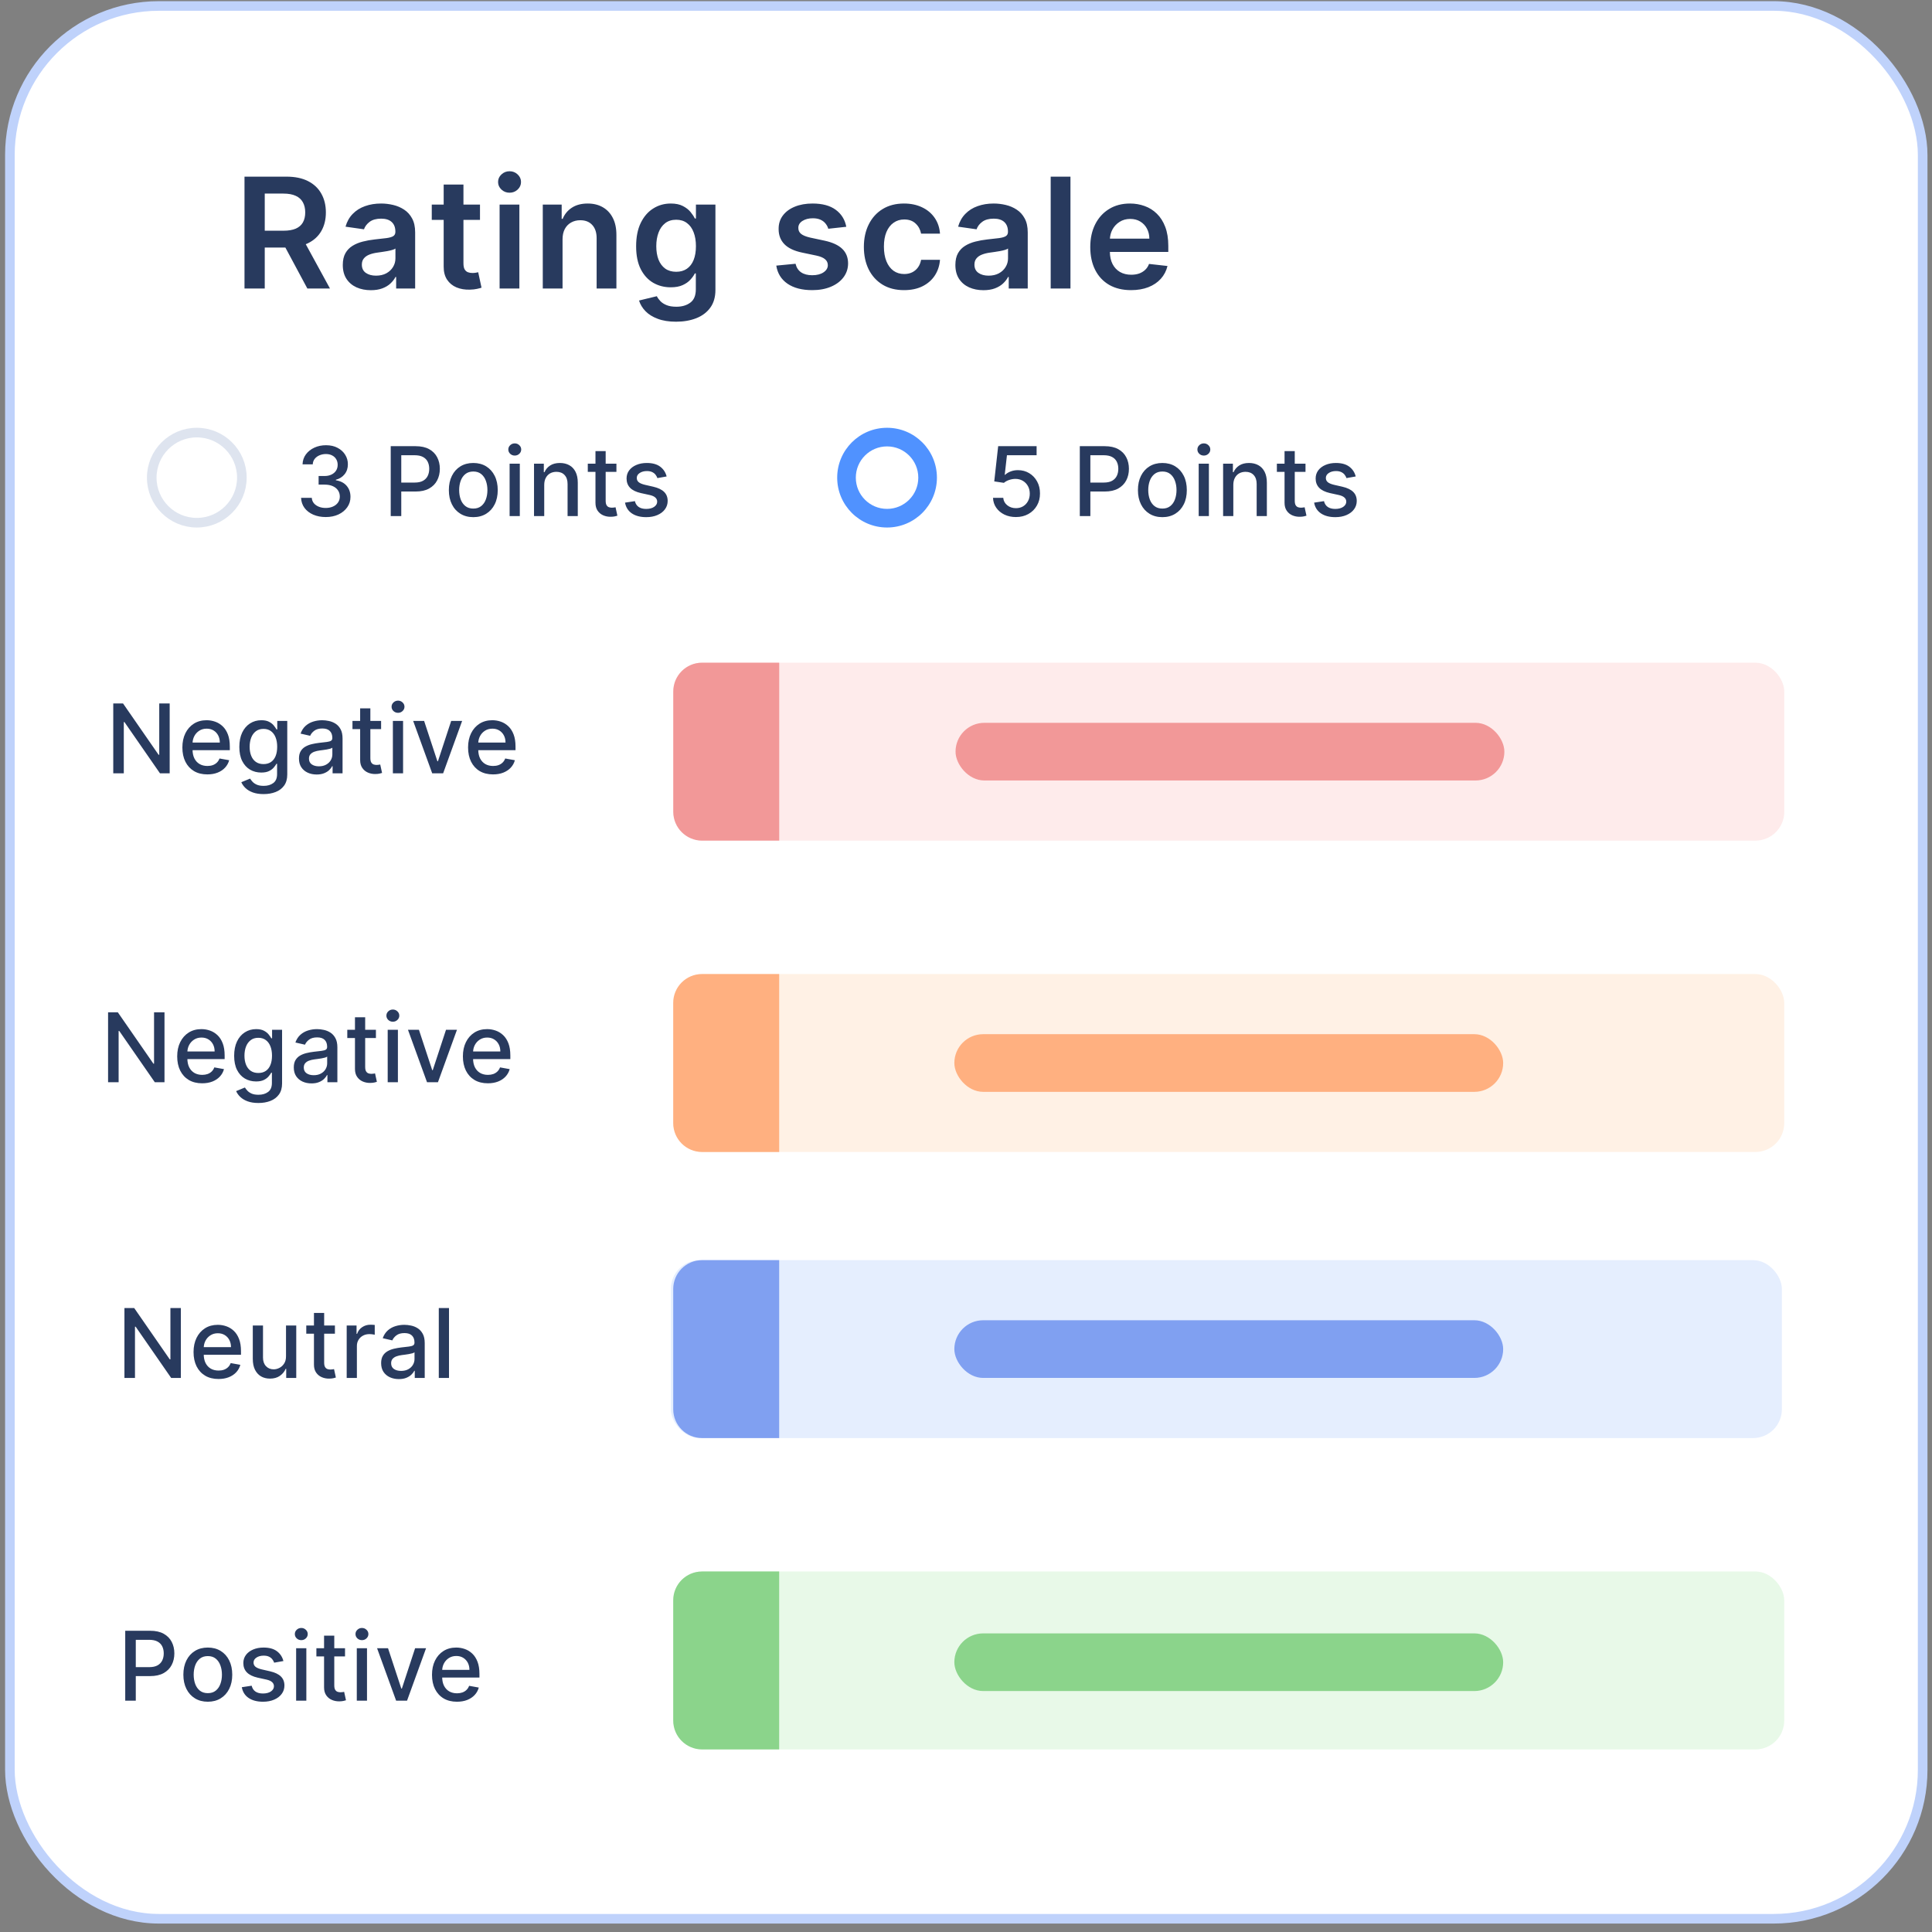 <svg width="201" height="201" viewBox="0 0 201 201" fill="none" xmlns="http://www.w3.org/2000/svg">
<rect x="0" y="0" width="201" height="201" fill="#808080" stroke="none"/>
<rect x="1.029" y="0.622" width="199" height="199" rx="15.5" fill="white" stroke="#BFD2FB"/>
<path d="M25.437 30.015V18.378H29.8C30.694 18.378 31.444 18.534 32.05 18.844C32.66 19.155 33.12 19.59 33.431 20.151C33.745 20.708 33.903 21.358 33.903 22.1C33.903 22.846 33.743 23.494 33.425 24.043C33.111 24.588 32.647 25.011 32.033 25.31C31.419 25.606 30.666 25.753 29.772 25.753H26.664V24.003H29.488C30.01 24.003 30.439 23.931 30.772 23.787C31.105 23.64 31.351 23.426 31.51 23.145C31.673 22.861 31.755 22.513 31.755 22.1C31.755 21.687 31.673 21.335 31.51 21.043C31.348 20.748 31.099 20.524 30.766 20.373C30.433 20.217 30.003 20.14 29.476 20.14H27.544V30.015H25.437ZM31.448 24.742L34.329 30.015H31.976L29.147 24.742H31.448ZM38.583 30.191C38.03 30.191 37.532 30.092 37.089 29.895C36.65 29.695 36.301 29.399 36.044 29.009C35.79 28.619 35.663 28.138 35.663 27.566C35.663 27.073 35.754 26.666 35.935 26.344C36.117 26.022 36.365 25.765 36.68 25.572C36.994 25.378 37.348 25.233 37.742 25.134C38.14 25.032 38.551 24.958 38.975 24.912C39.487 24.859 39.901 24.812 40.22 24.77C40.538 24.725 40.769 24.657 40.913 24.566C41.06 24.471 41.134 24.325 41.134 24.128V24.094C41.134 23.666 41.008 23.335 40.754 23.1C40.5 22.865 40.134 22.748 39.657 22.748C39.153 22.748 38.754 22.858 38.458 23.077C38.167 23.297 37.97 23.556 37.867 23.856L35.947 23.583C36.098 23.052 36.348 22.609 36.697 22.253C37.045 21.893 37.471 21.625 37.975 21.447C38.479 21.265 39.036 21.174 39.646 21.174C40.066 21.174 40.485 21.223 40.901 21.322C41.318 21.42 41.699 21.583 42.044 21.81C42.388 22.034 42.665 22.338 42.873 22.725C43.085 23.111 43.191 23.594 43.191 24.174V30.015H41.214V28.816H41.146C41.021 29.058 40.845 29.285 40.617 29.498C40.394 29.706 40.112 29.875 39.771 30.003C39.434 30.128 39.038 30.191 38.583 30.191ZM39.117 28.679C39.53 28.679 39.888 28.598 40.191 28.435C40.494 28.268 40.727 28.049 40.89 27.776C41.057 27.503 41.14 27.206 41.14 26.884V25.856C41.076 25.909 40.966 25.958 40.81 26.003C40.659 26.049 40.489 26.088 40.299 26.123C40.11 26.157 39.922 26.187 39.737 26.213C39.551 26.24 39.39 26.263 39.254 26.282C38.947 26.323 38.672 26.392 38.43 26.486C38.187 26.581 37.996 26.713 37.856 26.884C37.716 27.051 37.646 27.267 37.646 27.532C37.646 27.91 37.784 28.197 38.06 28.39C38.337 28.583 38.689 28.679 39.117 28.679ZM49.937 21.287V22.878H44.92V21.287H49.937ZM46.159 19.197H48.216V27.39C48.216 27.666 48.257 27.878 48.341 28.026C48.428 28.17 48.541 28.268 48.682 28.322C48.822 28.375 48.977 28.401 49.148 28.401C49.276 28.401 49.394 28.392 49.5 28.373C49.61 28.354 49.693 28.337 49.75 28.322L50.096 29.929C49.987 29.967 49.829 30.009 49.625 30.054C49.424 30.1 49.178 30.126 48.886 30.134C48.371 30.149 47.907 30.072 47.494 29.901C47.081 29.727 46.754 29.458 46.511 29.094C46.273 28.731 46.155 28.276 46.159 27.731V19.197ZM51.977 30.015V21.287H54.034V30.015H51.977ZM53.012 20.049C52.686 20.049 52.406 19.941 52.171 19.725C51.936 19.505 51.818 19.242 51.818 18.935C51.818 18.625 51.936 18.361 52.171 18.145C52.406 17.926 52.686 17.816 53.012 17.816C53.341 17.816 53.621 17.926 53.852 18.145C54.087 18.361 54.205 18.625 54.205 18.935C54.205 19.242 54.087 19.505 53.852 19.725C53.621 19.941 53.341 20.049 53.012 20.049ZM58.526 24.901V30.015H56.469V21.287H58.435V22.77H58.538C58.738 22.282 59.058 21.893 59.498 21.606C59.941 21.318 60.488 21.174 61.14 21.174C61.742 21.174 62.267 21.302 62.714 21.56C63.164 21.818 63.513 22.191 63.759 22.679C64.009 23.168 64.132 23.761 64.129 24.458V30.015H62.072V24.776C62.072 24.193 61.92 23.736 61.617 23.407C61.318 23.077 60.903 22.912 60.373 22.912C60.013 22.912 59.693 22.992 59.413 23.151C59.136 23.306 58.918 23.532 58.759 23.827C58.604 24.123 58.526 24.481 58.526 24.901ZM70.335 33.469C69.596 33.469 68.962 33.369 68.431 33.168C67.901 32.971 67.475 32.706 67.153 32.373C66.831 32.039 66.608 31.67 66.483 31.265L68.335 30.816C68.418 30.986 68.539 31.155 68.698 31.322C68.858 31.492 69.072 31.632 69.341 31.742C69.613 31.856 69.956 31.912 70.369 31.912C70.952 31.912 71.435 31.77 71.818 31.486C72.2 31.206 72.392 30.744 72.392 30.1V28.447H72.289C72.183 28.659 72.028 28.876 71.823 29.1C71.623 29.323 71.356 29.511 71.022 29.662C70.693 29.814 70.278 29.89 69.778 29.89C69.108 29.89 68.5 29.733 67.954 29.418C67.412 29.1 66.981 28.626 66.659 27.998C66.341 27.365 66.181 26.573 66.181 25.623C66.181 24.664 66.341 23.856 66.659 23.197C66.981 22.534 67.414 22.032 67.96 21.691C68.505 21.346 69.113 21.174 69.784 21.174C70.295 21.174 70.716 21.261 71.045 21.435C71.378 21.606 71.644 21.812 71.841 22.054C72.037 22.293 72.187 22.518 72.289 22.731H72.403V21.287H74.431V30.157C74.431 30.903 74.253 31.52 73.897 32.009C73.541 32.498 73.055 32.863 72.437 33.106C71.82 33.348 71.119 33.469 70.335 33.469ZM70.352 28.276C70.787 28.276 71.159 28.17 71.466 27.958C71.772 27.746 72.005 27.441 72.164 27.043C72.323 26.645 72.403 26.168 72.403 25.611C72.403 25.062 72.323 24.581 72.164 24.168C72.009 23.755 71.778 23.435 71.471 23.208C71.168 22.977 70.795 22.861 70.352 22.861C69.894 22.861 69.511 22.981 69.204 23.219C68.897 23.458 68.666 23.785 68.511 24.202C68.356 24.615 68.278 25.085 68.278 25.611C68.278 26.145 68.356 26.613 68.511 27.015C68.67 27.412 68.903 27.723 69.21 27.947C69.52 28.166 69.901 28.276 70.352 28.276ZM88.046 23.594L86.171 23.799C86.118 23.609 86.025 23.431 85.892 23.265C85.764 23.098 85.589 22.963 85.37 22.861C85.15 22.759 84.881 22.708 84.563 22.708C84.135 22.708 83.775 22.801 83.483 22.986C83.195 23.172 83.053 23.412 83.057 23.708C83.053 23.962 83.146 24.168 83.336 24.327C83.529 24.486 83.847 24.617 84.29 24.719L85.779 25.037C86.605 25.215 87.218 25.498 87.62 25.884C88.025 26.27 88.23 26.776 88.233 27.401C88.23 27.95 88.069 28.435 87.75 28.856C87.436 29.272 86.999 29.598 86.438 29.833C85.877 30.068 85.233 30.185 84.506 30.185C83.438 30.185 82.578 29.962 81.927 29.515C81.275 29.064 80.887 28.437 80.762 27.634L82.767 27.441C82.858 27.835 83.052 28.132 83.347 28.333C83.642 28.534 84.027 28.634 84.5 28.634C84.989 28.634 85.381 28.534 85.677 28.333C85.976 28.132 86.125 27.884 86.125 27.588C86.125 27.338 86.029 27.132 85.836 26.969C85.646 26.806 85.351 26.681 84.949 26.594L83.461 26.282C82.624 26.108 82.004 25.814 81.603 25.401C81.201 24.984 81.002 24.458 81.006 23.822C81.002 23.284 81.148 22.818 81.444 22.424C81.743 22.026 82.158 21.719 82.688 21.503C83.222 21.284 83.838 21.174 84.534 21.174C85.557 21.174 86.362 21.392 86.949 21.827C87.54 22.263 87.906 22.852 88.046 23.594ZM94.056 30.185C93.185 30.185 92.437 29.994 91.812 29.611C91.191 29.229 90.712 28.7 90.374 28.026C90.041 27.348 89.874 26.568 89.874 25.685C89.874 24.799 90.045 24.017 90.386 23.338C90.727 22.657 91.208 22.126 91.829 21.748C92.454 21.365 93.193 21.174 94.045 21.174C94.753 21.174 95.38 21.304 95.925 21.566C96.475 21.823 96.912 22.189 97.238 22.662C97.564 23.132 97.749 23.681 97.795 24.31H95.829C95.749 23.89 95.56 23.539 95.261 23.259C94.965 22.975 94.57 22.833 94.073 22.833C93.653 22.833 93.284 22.947 92.965 23.174C92.647 23.397 92.399 23.719 92.221 24.14C92.047 24.56 91.96 25.064 91.96 25.651C91.96 26.246 92.047 26.757 92.221 27.185C92.395 27.609 92.64 27.937 92.954 28.168C93.272 28.395 93.645 28.509 94.073 28.509C94.376 28.509 94.647 28.452 94.886 28.338C95.128 28.221 95.331 28.052 95.494 27.833C95.657 27.613 95.768 27.346 95.829 27.032H97.795C97.746 27.649 97.564 28.197 97.249 28.674C96.935 29.147 96.507 29.518 95.965 29.787C95.424 30.052 94.787 30.185 94.056 30.185ZM102.315 30.191C101.762 30.191 101.264 30.092 100.821 29.895C100.381 29.695 100.033 29.399 99.775 29.009C99.522 28.619 99.395 28.138 99.395 27.566C99.395 27.073 99.486 26.666 99.667 26.344C99.849 26.022 100.097 25.765 100.412 25.572C100.726 25.378 101.08 25.233 101.474 25.134C101.872 25.032 102.283 24.958 102.707 24.912C103.219 24.859 103.633 24.812 103.951 24.77C104.27 24.725 104.501 24.657 104.645 24.566C104.792 24.471 104.866 24.325 104.866 24.128V24.094C104.866 23.666 104.739 23.335 104.486 23.1C104.232 22.865 103.866 22.748 103.389 22.748C102.885 22.748 102.486 22.858 102.19 23.077C101.898 23.297 101.701 23.556 101.599 23.856L99.679 23.583C99.83 23.052 100.08 22.609 100.429 22.253C100.777 21.893 101.203 21.625 101.707 21.447C102.211 21.265 102.768 21.174 103.378 21.174C103.798 21.174 104.217 21.223 104.633 21.322C105.05 21.42 105.431 21.583 105.775 21.81C106.12 22.034 106.397 22.338 106.605 22.725C106.817 23.111 106.923 23.594 106.923 24.174V30.015H104.946V28.816H104.878C104.753 29.058 104.576 29.285 104.349 29.498C104.126 29.706 103.844 29.875 103.503 30.003C103.166 30.128 102.77 30.191 102.315 30.191ZM102.849 28.679C103.262 28.679 103.62 28.598 103.923 28.435C104.226 28.268 104.459 28.049 104.622 27.776C104.789 27.503 104.872 27.206 104.872 26.884V25.856C104.808 25.909 104.698 25.958 104.542 26.003C104.391 26.049 104.22 26.088 104.031 26.123C103.842 26.157 103.654 26.187 103.469 26.213C103.283 26.24 103.122 26.263 102.986 26.282C102.679 26.323 102.404 26.392 102.162 26.486C101.919 26.581 101.728 26.713 101.588 26.884C101.448 27.051 101.378 27.267 101.378 27.532C101.378 27.91 101.516 28.197 101.792 28.39C102.069 28.583 102.421 28.679 102.849 28.679ZM111.368 18.378V30.015H109.311V18.378H111.368ZM117.667 30.185C116.792 30.185 116.036 30.003 115.4 29.64C114.767 29.272 114.28 28.753 113.94 28.083C113.599 27.409 113.428 26.615 113.428 25.702C113.428 24.804 113.599 24.017 113.94 23.338C114.284 22.657 114.765 22.126 115.383 21.748C116 21.365 116.725 21.174 117.559 21.174C118.097 21.174 118.604 21.261 119.082 21.435C119.563 21.606 119.987 21.871 120.354 22.231C120.725 22.59 121.017 23.049 121.229 23.606C121.441 24.159 121.547 24.818 121.547 25.583V26.213H114.394V24.827H119.576C119.572 24.433 119.487 24.083 119.32 23.776C119.154 23.465 118.921 23.221 118.621 23.043C118.326 22.865 117.981 22.776 117.587 22.776C117.167 22.776 116.797 22.878 116.479 23.083C116.161 23.284 115.913 23.549 115.735 23.878C115.561 24.204 115.472 24.562 115.468 24.952V26.162C115.468 26.67 115.561 27.106 115.746 27.469C115.932 27.829 116.191 28.106 116.525 28.299C116.858 28.488 117.248 28.583 117.695 28.583C117.994 28.583 118.265 28.541 118.508 28.458C118.75 28.371 118.96 28.244 119.138 28.077C119.316 27.91 119.451 27.704 119.542 27.458L121.462 27.674C121.341 28.181 121.11 28.625 120.769 29.003C120.432 29.378 120 29.67 119.474 29.878C118.947 30.083 118.345 30.185 117.667 30.185Z" fill="#283A5E"/>
<path d="M33.891 53.792C33.403 53.792 32.967 53.708 32.584 53.54C32.203 53.372 31.901 53.138 31.678 52.84C31.458 52.539 31.34 52.191 31.323 51.796H32.438C32.452 52.011 32.525 52.199 32.655 52.357C32.787 52.513 32.96 52.634 33.173 52.719C33.386 52.805 33.623 52.847 33.883 52.847C34.17 52.847 34.423 52.797 34.643 52.698C34.866 52.599 35.04 52.46 35.165 52.283C35.291 52.103 35.354 51.895 35.354 51.661C35.354 51.417 35.291 51.203 35.165 51.018C35.042 50.831 34.861 50.685 34.622 50.578C34.385 50.471 34.099 50.418 33.763 50.418H33.148V49.523H33.763C34.033 49.523 34.269 49.475 34.473 49.378C34.679 49.281 34.84 49.146 34.956 48.973C35.072 48.798 35.13 48.593 35.13 48.359C35.13 48.134 35.079 47.938 34.977 47.773C34.878 47.605 34.736 47.473 34.551 47.379C34.369 47.284 34.153 47.236 33.905 47.236C33.668 47.236 33.447 47.28 33.241 47.368C33.037 47.453 32.871 47.576 32.743 47.737C32.616 47.896 32.547 48.086 32.538 48.309H31.476C31.488 47.916 31.604 47.57 31.824 47.272C32.046 46.974 32.34 46.74 32.704 46.572C33.069 46.404 33.474 46.32 33.919 46.32C34.385 46.32 34.788 46.411 35.126 46.594C35.467 46.774 35.73 47.014 35.915 47.315C36.102 47.615 36.194 47.944 36.192 48.302C36.194 48.709 36.08 49.055 35.851 49.339C35.623 49.623 35.32 49.813 34.942 49.91V49.967C35.425 50.041 35.799 50.232 36.064 50.542C36.331 50.853 36.464 51.237 36.462 51.697C36.464 52.097 36.353 52.455 36.128 52.773C35.905 53.09 35.601 53.34 35.215 53.522C34.829 53.702 34.388 53.792 33.891 53.792ZM40.65 53.692V46.42H43.242C43.808 46.42 44.277 46.523 44.648 46.729C45.02 46.935 45.298 47.216 45.483 47.574C45.667 47.929 45.76 48.329 45.76 48.774C45.76 49.221 45.666 49.624 45.479 49.981C45.295 50.337 45.015 50.618 44.641 50.827C44.27 51.033 43.802 51.136 43.239 51.136H41.456V50.205H43.139C43.497 50.205 43.787 50.144 44.009 50.02C44.232 49.895 44.395 49.725 44.499 49.509C44.603 49.294 44.656 49.049 44.656 48.774C44.656 48.499 44.603 48.256 44.499 48.042C44.395 47.83 44.23 47.663 44.006 47.542C43.783 47.421 43.489 47.361 43.125 47.361H41.747V53.692H40.65ZM49.24 53.803C48.729 53.803 48.283 53.685 47.901 53.451C47.52 53.217 47.224 52.889 47.014 52.467C46.803 52.046 46.698 51.553 46.698 50.99C46.698 50.424 46.803 49.929 47.014 49.506C47.224 49.082 47.52 48.753 47.901 48.518C48.283 48.284 48.729 48.167 49.24 48.167C49.752 48.167 50.198 48.284 50.579 48.518C50.96 48.753 51.256 49.082 51.467 49.506C51.678 49.929 51.783 50.424 51.783 50.99C51.783 51.553 51.678 52.046 51.467 52.467C51.256 52.889 50.96 53.217 50.579 53.451C50.198 53.685 49.752 53.803 49.24 53.803ZM49.244 52.911C49.575 52.911 49.85 52.824 50.068 52.648C50.285 52.473 50.447 52.24 50.551 51.949C50.657 51.658 50.71 51.337 50.71 50.986C50.71 50.638 50.657 50.319 50.551 50.028C50.447 49.734 50.285 49.498 50.068 49.321C49.85 49.143 49.575 49.055 49.244 49.055C48.91 49.055 48.633 49.143 48.413 49.321C48.195 49.498 48.033 49.734 47.926 50.028C47.822 50.319 47.77 50.638 47.77 50.986C47.77 51.337 47.822 51.658 47.926 51.949C48.033 52.24 48.195 52.473 48.413 52.648C48.633 52.824 48.91 52.911 49.244 52.911ZM53.018 53.692V48.238H54.08V53.692H53.018ZM53.554 47.396C53.37 47.396 53.211 47.335 53.078 47.212C52.948 47.086 52.883 46.937 52.883 46.764C52.883 46.589 52.948 46.44 53.078 46.317C53.211 46.191 53.37 46.129 53.554 46.129C53.739 46.129 53.896 46.191 54.027 46.317C54.159 46.44 54.225 46.589 54.225 46.764C54.225 46.937 54.159 47.086 54.027 47.212C53.896 47.335 53.739 47.396 53.554 47.396ZM56.62 50.454V53.692H55.558V48.238H56.578V49.126H56.645C56.77 48.837 56.967 48.605 57.234 48.43C57.504 48.254 57.844 48.167 58.254 48.167C58.625 48.167 58.951 48.245 59.23 48.401C59.51 48.555 59.726 48.785 59.88 49.09C60.034 49.395 60.111 49.773 60.111 50.223V53.692H59.049V50.351C59.049 49.955 58.946 49.647 58.74 49.424C58.534 49.199 58.251 49.087 57.891 49.087C57.645 49.087 57.426 49.14 57.234 49.246C57.045 49.353 56.895 49.509 56.783 49.715C56.675 49.919 56.62 50.165 56.62 50.454ZM64.131 48.238V49.09H61.152V48.238H64.131ZM61.951 46.931H63.012V52.091C63.012 52.297 63.043 52.452 63.105 52.556C63.166 52.658 63.246 52.728 63.343 52.766C63.442 52.801 63.55 52.819 63.666 52.819C63.751 52.819 63.826 52.813 63.89 52.801C63.953 52.789 64.003 52.78 64.039 52.773L64.231 53.65C64.169 53.673 64.081 53.697 63.968 53.721C63.854 53.747 63.712 53.761 63.541 53.763C63.262 53.768 63.002 53.718 62.76 53.614C62.519 53.51 62.324 53.349 62.174 53.131C62.025 52.913 61.951 52.64 61.951 52.311V46.931ZM69.355 49.569L68.393 49.74C68.352 49.617 68.288 49.5 68.201 49.388C68.116 49.277 68 49.186 67.853 49.115C67.706 49.044 67.523 49.008 67.302 49.008C67.002 49.008 66.751 49.076 66.55 49.211C66.348 49.343 66.248 49.515 66.248 49.726C66.248 49.908 66.315 50.055 66.45 50.166C66.585 50.277 66.803 50.368 67.104 50.44L67.97 50.638C68.472 50.754 68.846 50.933 69.092 51.175C69.338 51.416 69.462 51.73 69.462 52.116C69.462 52.442 69.367 52.734 69.177 52.989C68.99 53.243 68.729 53.441 68.393 53.586C68.059 53.73 67.672 53.803 67.231 53.803C66.621 53.803 66.122 53.672 65.736 53.412C65.35 53.149 65.114 52.776 65.026 52.293L66.052 52.137C66.116 52.404 66.248 52.607 66.447 52.744C66.645 52.879 66.905 52.947 67.224 52.947C67.572 52.947 67.85 52.874 68.059 52.73C68.267 52.583 68.371 52.404 68.371 52.194C68.371 52.023 68.308 51.88 68.18 51.764C68.054 51.648 67.861 51.56 67.601 51.501L66.677 51.299C66.168 51.183 65.792 50.998 65.548 50.745C65.307 50.492 65.186 50.171 65.186 49.783C65.186 49.461 65.276 49.179 65.456 48.937C65.636 48.696 65.884 48.508 66.202 48.373C66.519 48.236 66.882 48.167 67.292 48.167C67.881 48.167 68.345 48.295 68.684 48.55C69.022 48.804 69.246 49.143 69.355 49.569Z" fill="#283A5E"/>
<path d="M105.694 53.792C105.249 53.792 104.849 53.707 104.493 53.536C104.141 53.363 103.859 53.127 103.648 52.826C103.438 52.525 103.325 52.182 103.311 51.796H104.376C104.402 52.109 104.541 52.365 104.792 52.567C105.043 52.768 105.343 52.868 105.694 52.868C105.973 52.868 106.22 52.805 106.436 52.677C106.654 52.547 106.824 52.368 106.947 52.141C107.073 51.913 107.135 51.654 107.135 51.363C107.135 51.067 107.072 50.803 106.944 50.571C106.816 50.339 106.639 50.157 106.415 50.024C106.192 49.892 105.936 49.824 105.648 49.822C105.427 49.822 105.206 49.859 104.983 49.935C104.761 50.011 104.581 50.111 104.444 50.234L103.439 50.084L103.847 46.42H107.846V47.361H104.76L104.529 49.395H104.572C104.714 49.258 104.902 49.143 105.136 49.051C105.373 48.959 105.626 48.913 105.896 48.913C106.339 48.913 106.733 49.018 107.079 49.229C107.427 49.439 107.7 49.727 107.899 50.092C108.1 50.454 108.2 50.87 108.197 51.342C108.2 51.813 108.093 52.233 107.878 52.602C107.665 52.971 107.369 53.263 106.99 53.476C106.613 53.687 106.181 53.792 105.694 53.792ZM112.34 53.692V46.42H114.933C115.498 46.42 115.967 46.523 116.339 46.729C116.71 46.935 116.989 47.216 117.173 47.574C117.358 47.929 117.45 48.329 117.45 48.774C117.45 49.221 117.357 49.624 117.17 49.981C116.985 50.337 116.706 50.618 116.332 50.827C115.96 51.033 115.492 51.136 114.929 51.136H113.146V50.205H114.83C115.187 50.205 115.477 50.144 115.7 50.02C115.922 49.895 116.085 49.725 116.19 49.509C116.294 49.294 116.346 49.049 116.346 48.774C116.346 48.499 116.294 48.256 116.19 48.042C116.085 47.83 115.921 47.663 115.696 47.542C115.474 47.421 115.18 47.361 114.815 47.361H113.438V53.692H112.34ZM120.931 53.803C120.419 53.803 119.973 53.685 119.592 53.451C119.211 53.217 118.915 52.889 118.704 52.467C118.493 52.046 118.388 51.553 118.388 50.99C118.388 50.424 118.493 49.929 118.704 49.506C118.915 49.082 119.211 48.753 119.592 48.518C119.973 48.284 120.419 48.167 120.931 48.167C121.442 48.167 121.888 48.284 122.269 48.518C122.651 48.753 122.947 49.082 123.157 49.506C123.368 49.929 123.473 50.424 123.473 50.99C123.473 51.553 123.368 52.046 123.157 52.467C122.947 52.889 122.651 53.217 122.269 53.451C121.888 53.685 121.442 53.803 120.931 53.803ZM120.934 52.911C121.266 52.911 121.54 52.824 121.758 52.648C121.976 52.473 122.137 52.24 122.241 51.949C122.348 51.658 122.401 51.337 122.401 50.986C122.401 50.638 122.348 50.319 122.241 50.028C122.137 49.734 121.976 49.498 121.758 49.321C121.54 49.143 121.266 49.055 120.934 49.055C120.6 49.055 120.323 49.143 120.103 49.321C119.885 49.498 119.723 49.734 119.617 50.028C119.513 50.319 119.461 50.638 119.461 50.986C119.461 51.337 119.513 51.658 119.617 51.949C119.723 52.24 119.885 52.473 120.103 52.648C120.323 52.824 120.6 52.911 120.934 52.911ZM124.709 53.692V48.238H125.77V53.692H124.709ZM125.245 47.396C125.06 47.396 124.901 47.335 124.769 47.212C124.639 47.086 124.574 46.937 124.574 46.764C124.574 46.589 124.639 46.44 124.769 46.317C124.901 46.191 125.06 46.129 125.245 46.129C125.429 46.129 125.587 46.191 125.717 46.317C125.85 46.44 125.916 46.589 125.916 46.764C125.916 46.937 125.85 47.086 125.717 47.212C125.587 47.335 125.429 47.396 125.245 47.396ZM128.311 50.454V53.692H127.249V48.238H128.268V49.126H128.335C128.461 48.837 128.657 48.605 128.925 48.43C129.195 48.254 129.534 48.167 129.944 48.167C130.316 48.167 130.641 48.245 130.921 48.401C131.2 48.555 131.417 48.785 131.57 49.09C131.724 49.395 131.801 49.773 131.801 50.223V53.692H130.74V50.351C130.74 49.955 130.637 49.647 130.431 49.424C130.225 49.199 129.942 49.087 129.582 49.087C129.336 49.087 129.117 49.14 128.925 49.246C128.735 49.353 128.585 49.509 128.474 49.715C128.365 49.919 128.311 50.165 128.311 50.454ZM135.821 48.238V49.09H132.842V48.238H135.821ZM133.641 46.931H134.703V52.091C134.703 52.297 134.734 52.452 134.795 52.556C134.857 52.658 134.936 52.728 135.033 52.766C135.133 52.801 135.24 52.819 135.356 52.819C135.441 52.819 135.516 52.813 135.58 52.801C135.644 52.789 135.694 52.78 135.729 52.773L135.921 53.65C135.859 53.673 135.772 53.697 135.658 53.721C135.544 53.747 135.402 53.761 135.232 53.763C134.953 53.768 134.692 53.718 134.451 53.614C134.209 53.51 134.014 53.349 133.865 53.131C133.716 52.913 133.641 52.64 133.641 52.311V46.931ZM141.045 49.569L140.083 49.74C140.043 49.617 139.979 49.5 139.891 49.388C139.806 49.277 139.69 49.186 139.543 49.115C139.397 49.044 139.213 49.008 138.993 49.008C138.692 49.008 138.441 49.076 138.24 49.211C138.039 49.343 137.938 49.515 137.938 49.726C137.938 49.908 138.006 50.055 138.141 50.166C138.276 50.277 138.493 50.368 138.794 50.44L139.661 50.638C140.162 50.754 140.536 50.933 140.783 51.175C141.029 51.416 141.152 51.73 141.152 52.116C141.152 52.442 141.057 52.734 140.868 52.989C140.681 53.243 140.419 53.441 140.083 53.586C139.749 53.73 139.362 53.803 138.922 53.803C138.311 53.803 137.813 53.672 137.427 53.412C137.041 53.149 136.804 52.776 136.717 52.293L137.743 52.137C137.807 52.404 137.938 52.607 138.137 52.744C138.336 52.879 138.595 52.947 138.915 52.947C139.263 52.947 139.541 52.874 139.749 52.73C139.958 52.583 140.062 52.404 140.062 52.194C140.062 52.023 139.998 51.88 139.87 51.764C139.745 51.648 139.552 51.56 139.291 51.501L138.368 51.299C137.859 51.183 137.482 50.998 137.239 50.745C136.997 50.492 136.876 50.171 136.876 49.783C136.876 49.461 136.966 49.179 137.146 48.937C137.326 48.696 137.575 48.508 137.892 48.373C138.209 48.236 138.573 48.167 138.982 48.167C139.572 48.167 140.036 48.295 140.374 48.55C140.713 48.804 140.937 49.143 141.045 49.569Z" fill="#283A5E"/>
<circle cx="20.475" cy="49.693" r="4.688" fill="white" stroke="#DEE4EF"/>
<circle cx="92.287" cy="49.693" r="5.188" fill="#5092FF"/>
<circle cx="92.287" cy="49.693" r="3.25" fill="white"/>
<rect x="70.045" y="68.944" width="115.586" height="18.512" rx="3" fill="#FEEBEB"/>
<path d="M70.045 71.944C70.045 70.287 71.388 68.944 73.045 68.944H81.067V87.456H73.045C71.388 87.456 70.045 86.113 70.045 84.456V71.944Z" fill="#F29898"/>
<rect x="70.041" y="101.337" width="115.586" height="18.512" rx="3" fill="#FFF1E5"/>
<rect x="69.795" y="131.101" width="115.586" height="18.512" rx="3" fill="#E5EEFE"/>
<rect x="70.041" y="163.493" width="115.586" height="18.512" rx="3" fill="#E8F9E8"/>
<path d="M17.653 73.183V80.456H16.645L12.948 75.122H12.88V80.456H11.783V73.183H12.799L16.499 78.524H16.567V73.183H17.653ZM21.57 80.566C21.032 80.566 20.569 80.451 20.181 80.222C19.795 79.99 19.497 79.664 19.286 79.245C19.078 78.824 18.974 78.33 18.974 77.764C18.974 77.206 19.078 76.713 19.286 76.287C19.497 75.861 19.79 75.528 20.167 75.289C20.546 75.05 20.988 74.93 21.495 74.93C21.803 74.93 22.101 74.981 22.39 75.083C22.679 75.185 22.938 75.345 23.168 75.563C23.397 75.78 23.578 76.063 23.711 76.411C23.843 76.757 23.91 77.177 23.91 77.672V78.048H19.574V77.253H22.869C22.869 76.974 22.812 76.726 22.699 76.511C22.585 76.293 22.425 76.121 22.219 75.996C22.016 75.87 21.777 75.808 21.502 75.808C21.204 75.808 20.943 75.881 20.721 76.028C20.501 76.172 20.33 76.362 20.209 76.596C20.091 76.828 20.032 77.08 20.032 77.352V77.974C20.032 78.338 20.096 78.648 20.224 78.904C20.354 79.16 20.535 79.355 20.767 79.49C20.999 79.623 21.27 79.689 21.58 79.689C21.781 79.689 21.965 79.661 22.131 79.604C22.296 79.545 22.439 79.457 22.56 79.341C22.681 79.225 22.773 79.082 22.837 78.911L23.842 79.092C23.762 79.388 23.617 79.648 23.409 79.87C23.203 80.09 22.944 80.262 22.631 80.385C22.321 80.506 21.967 80.566 21.57 80.566ZM27.425 82.615C26.991 82.615 26.619 82.558 26.306 82.445C25.996 82.331 25.743 82.181 25.546 81.994C25.35 81.807 25.203 81.602 25.106 81.379L26.018 81.003C26.082 81.107 26.168 81.217 26.274 81.333C26.383 81.452 26.53 81.552 26.715 81.635C26.901 81.718 27.142 81.759 27.435 81.759C27.838 81.759 28.171 81.661 28.433 81.465C28.696 81.27 28.827 80.96 28.827 80.534V79.462H28.76C28.696 79.578 28.604 79.707 28.483 79.849C28.365 79.991 28.201 80.114 27.993 80.218C27.785 80.322 27.514 80.374 27.18 80.374C26.749 80.374 26.361 80.274 26.015 80.073C25.672 79.869 25.399 79.57 25.198 79.174C24.999 78.776 24.9 78.287 24.9 77.707C24.9 77.127 24.998 76.63 25.195 76.216C25.393 75.802 25.666 75.484 26.011 75.264C26.357 75.042 26.749 74.93 27.187 74.93C27.525 74.93 27.799 74.987 28.007 75.101C28.215 75.212 28.378 75.342 28.494 75.492C28.612 75.641 28.703 75.772 28.767 75.886H28.845V75.001H29.886V80.577C29.886 81.046 29.777 81.43 29.559 81.731C29.341 82.032 29.046 82.254 28.675 82.398C28.305 82.543 27.889 82.615 27.425 82.615ZM27.414 79.494C27.72 79.494 27.977 79.423 28.188 79.281C28.401 79.136 28.562 78.93 28.671 78.663C28.782 78.393 28.838 78.07 28.838 77.693C28.838 77.326 28.784 77.003 28.675 76.724C28.566 76.445 28.406 76.227 28.195 76.07C27.985 75.912 27.724 75.832 27.414 75.832C27.095 75.832 26.828 75.915 26.615 76.081C26.402 76.244 26.241 76.467 26.132 76.749C26.026 77.03 25.972 77.345 25.972 77.693C25.972 78.051 26.027 78.364 26.136 78.634C26.245 78.904 26.406 79.115 26.619 79.266C26.834 79.418 27.099 79.494 27.414 79.494ZM32.947 80.577C32.601 80.577 32.289 80.513 32.01 80.385C31.73 80.255 31.509 80.067 31.346 79.82C31.184 79.574 31.104 79.272 31.104 78.915C31.104 78.607 31.163 78.354 31.282 78.155C31.4 77.956 31.56 77.799 31.761 77.683C31.962 77.567 32.187 77.479 32.436 77.42C32.684 77.361 32.938 77.316 33.196 77.285C33.522 77.247 33.788 77.216 33.991 77.193C34.195 77.166 34.343 77.125 34.435 77.068C34.527 77.011 34.574 76.919 34.574 76.791V76.766C34.574 76.456 34.486 76.216 34.311 76.046C34.138 75.875 33.88 75.79 33.536 75.79C33.179 75.79 32.897 75.869 32.691 76.028C32.488 76.184 32.347 76.358 32.269 76.55L31.271 76.323C31.389 75.991 31.562 75.724 31.789 75.52C32.019 75.314 32.283 75.165 32.581 75.073C32.88 74.978 33.193 74.93 33.522 74.93C33.74 74.93 33.971 74.957 34.215 75.009C34.461 75.058 34.691 75.151 34.904 75.286C35.119 75.421 35.295 75.614 35.433 75.864C35.57 76.113 35.639 76.436 35.639 76.834V80.456H34.602V79.71H34.559C34.491 79.848 34.388 79.983 34.25 80.115C34.113 80.248 33.937 80.358 33.721 80.445C33.506 80.533 33.248 80.577 32.947 80.577ZM33.178 79.725C33.471 79.725 33.722 79.666 33.931 79.55C34.141 79.434 34.301 79.283 34.41 79.096C34.521 78.907 34.577 78.704 34.577 78.489V77.786C34.539 77.823 34.466 77.859 34.357 77.892C34.25 77.923 34.128 77.95 33.991 77.974C33.854 77.995 33.72 78.015 33.59 78.034C33.46 78.051 33.351 78.065 33.263 78.077C33.057 78.103 32.869 78.147 32.699 78.208C32.53 78.27 32.395 78.359 32.294 78.475C32.194 78.588 32.145 78.74 32.145 78.929C32.145 79.192 32.242 79.391 32.436 79.526C32.63 79.658 32.877 79.725 33.178 79.725ZM39.649 75.001V75.854H36.67V75.001H39.649ZM37.469 73.695H38.531V78.855C38.531 79.061 38.561 79.216 38.623 79.32C38.684 79.421 38.764 79.491 38.861 79.529C38.96 79.565 39.068 79.582 39.184 79.582C39.269 79.582 39.344 79.577 39.408 79.565C39.472 79.553 39.521 79.543 39.557 79.536L39.749 80.413C39.687 80.437 39.599 80.461 39.486 80.484C39.372 80.51 39.23 80.525 39.06 80.527C38.78 80.532 38.52 80.482 38.279 80.378C38.037 80.274 37.842 80.113 37.693 79.895C37.543 79.677 37.469 79.404 37.469 79.075V73.695ZM40.874 80.456V75.001H41.935V80.456H40.874ZM41.41 74.16C41.225 74.16 41.067 74.098 40.934 73.975C40.804 73.85 40.739 73.701 40.739 73.528C40.739 73.353 40.804 73.204 40.934 73.08C41.067 72.955 41.225 72.892 41.41 72.892C41.595 72.892 41.752 72.955 41.882 73.08C42.015 73.204 42.081 73.353 42.081 73.528C42.081 73.701 42.015 73.85 41.882 73.975C41.752 74.098 41.595 74.16 41.41 74.16ZM48.08 75.001L46.102 80.456H44.966L42.984 75.001H44.124L45.506 79.199H45.562L46.94 75.001H48.08ZM51.293 80.566C50.756 80.566 50.293 80.451 49.905 80.222C49.519 79.99 49.221 79.664 49.01 79.245C48.802 78.824 48.697 78.33 48.697 77.764C48.697 77.206 48.802 76.713 49.01 76.287C49.221 75.861 49.514 75.528 49.891 75.289C50.269 75.05 50.712 74.93 51.219 74.93C51.526 74.93 51.825 74.981 52.114 75.083C52.403 75.185 52.662 75.345 52.891 75.563C53.121 75.78 53.302 76.063 53.435 76.411C53.567 76.757 53.633 77.177 53.633 77.672V78.048H49.298V77.253H52.593C52.593 76.974 52.536 76.726 52.423 76.511C52.309 76.293 52.149 76.121 51.943 75.996C51.74 75.87 51.501 75.808 51.226 75.808C50.928 75.808 50.667 75.881 50.445 76.028C50.224 76.172 50.054 76.362 49.933 76.596C49.815 76.828 49.756 77.08 49.756 77.352V77.974C49.756 78.338 49.82 78.648 49.947 78.904C50.078 79.16 50.259 79.355 50.491 79.49C50.723 79.623 50.994 79.689 51.304 79.689C51.505 79.689 51.689 79.661 51.854 79.604C52.02 79.545 52.163 79.457 52.284 79.341C52.405 79.225 52.497 79.082 52.561 78.911L53.566 79.092C53.486 79.388 53.341 79.648 53.133 79.87C52.927 80.09 52.668 80.262 52.355 80.385C52.045 80.506 51.691 80.566 51.293 80.566Z" fill="#283A5E"/>
<path d="M17.114 105.32V112.593H16.106L12.409 107.259H12.341V112.593H11.244V105.32H12.26L15.96 110.661H16.027V105.32H17.114ZM21.03 112.703C20.493 112.703 20.03 112.588 19.642 112.358C19.256 112.126 18.958 111.801 18.747 111.382C18.539 110.96 18.435 110.467 18.435 109.901C18.435 109.342 18.539 108.85 18.747 108.424C18.958 107.998 19.251 107.665 19.628 107.426C20.006 107.187 20.449 107.067 20.956 107.067C21.264 107.067 21.562 107.118 21.851 107.22C22.14 107.322 22.399 107.482 22.628 107.699C22.858 107.917 23.039 108.2 23.172 108.548C23.304 108.894 23.371 109.314 23.371 109.809V110.185H19.035V109.39H22.33C22.33 109.11 22.273 108.863 22.16 108.647C22.046 108.43 21.886 108.258 21.68 108.133C21.477 108.007 21.238 107.944 20.963 107.944C20.665 107.944 20.404 108.018 20.182 108.165C19.962 108.309 19.791 108.498 19.67 108.733C19.552 108.965 19.493 109.217 19.493 109.489V110.111C19.493 110.475 19.557 110.785 19.685 111.041C19.815 111.297 19.996 111.492 20.228 111.627C20.46 111.759 20.731 111.826 21.041 111.826C21.242 111.826 21.426 111.797 21.591 111.741C21.757 111.681 21.901 111.594 22.021 111.478C22.142 111.362 22.234 111.218 22.298 111.048L23.303 111.229C23.223 111.525 23.078 111.784 22.87 112.007C22.664 112.227 22.405 112.399 22.092 112.522C21.782 112.642 21.428 112.703 21.03 112.703ZM26.886 114.752C26.452 114.752 26.08 114.695 25.767 114.581C25.457 114.468 25.204 114.317 25.007 114.13C24.811 113.943 24.664 113.739 24.567 113.516L25.479 113.14C25.543 113.244 25.629 113.354 25.735 113.47C25.844 113.588 25.991 113.689 26.175 113.772C26.363 113.855 26.603 113.896 26.896 113.896C27.299 113.896 27.631 113.798 27.894 113.601C28.157 113.407 28.288 113.097 28.288 112.671V111.598H28.221C28.157 111.714 28.065 111.843 27.944 111.986C27.826 112.128 27.662 112.251 27.454 112.355C27.245 112.459 26.974 112.511 26.641 112.511C26.21 112.511 25.822 112.41 25.476 112.209C25.133 112.006 24.86 111.706 24.659 111.311C24.46 110.913 24.361 110.424 24.361 109.844C24.361 109.264 24.459 108.767 24.656 108.353C24.854 107.938 25.127 107.621 25.472 107.401C25.818 107.178 26.21 107.067 26.648 107.067C26.986 107.067 27.26 107.124 27.468 107.238C27.676 107.349 27.839 107.479 27.955 107.628C28.073 107.777 28.164 107.909 28.228 108.022H28.306V107.138H29.347V112.714C29.347 113.182 29.238 113.567 29.02 113.868C28.802 114.168 28.507 114.391 28.136 114.535C27.766 114.68 27.35 114.752 26.886 114.752ZM26.875 111.63C27.18 111.63 27.439 111.559 27.649 111.417C27.862 111.273 28.023 111.067 28.132 110.799C28.243 110.53 28.299 110.206 28.299 109.83C28.299 109.463 28.245 109.14 28.136 108.861C28.027 108.581 27.867 108.363 27.656 108.207C27.446 108.049 27.185 107.969 26.875 107.969C26.555 107.969 26.289 108.052 26.076 108.218C25.863 108.381 25.702 108.604 25.593 108.885C25.486 109.167 25.433 109.482 25.433 109.83C25.433 110.187 25.488 110.501 25.597 110.771C25.706 111.041 25.866 111.252 26.08 111.403C26.295 111.555 26.56 111.63 26.875 111.63ZM32.408 112.714C32.062 112.714 31.75 112.65 31.471 112.522C31.191 112.392 30.97 112.203 30.806 111.957C30.645 111.711 30.565 111.409 30.565 111.052C30.565 110.744 30.624 110.491 30.742 110.292C30.861 110.093 31.021 109.935 31.222 109.819C31.423 109.703 31.648 109.616 31.897 109.557C32.145 109.497 32.398 109.452 32.657 109.422C32.983 109.384 33.248 109.353 33.452 109.329C33.656 109.303 33.804 109.262 33.896 109.205C33.988 109.148 34.034 109.056 34.034 108.928V108.903C34.034 108.593 33.947 108.353 33.772 108.182C33.599 108.012 33.341 107.927 32.998 107.927C32.64 107.927 32.358 108.006 32.152 108.165C31.949 108.321 31.808 108.495 31.73 108.687L30.732 108.459C30.85 108.128 31.023 107.86 31.25 107.657C31.48 107.451 31.744 107.302 32.042 107.209C32.34 107.115 32.654 107.067 32.983 107.067C33.201 107.067 33.432 107.093 33.676 107.145C33.922 107.195 34.152 107.287 34.365 107.422C34.58 107.557 34.757 107.75 34.894 108.001C35.031 108.25 35.1 108.573 35.1 108.971V112.593H34.063V111.847H34.02C33.952 111.984 33.849 112.119 33.711 112.252C33.574 112.384 33.398 112.495 33.182 112.582C32.967 112.67 32.709 112.714 32.408 112.714ZM32.639 111.861C32.932 111.861 33.183 111.803 33.392 111.687C33.602 111.571 33.762 111.42 33.871 111.233C33.982 111.043 34.038 110.841 34.038 110.625V109.922C34 109.96 33.927 109.996 33.818 110.029C33.711 110.06 33.589 110.087 33.452 110.111C33.315 110.132 33.181 110.152 33.051 110.171C32.92 110.187 32.812 110.202 32.724 110.214C32.518 110.24 32.33 110.283 32.159 110.345C31.991 110.406 31.856 110.495 31.755 110.611C31.655 110.725 31.605 110.876 31.605 111.066C31.605 111.329 31.703 111.527 31.897 111.662C32.091 111.795 32.338 111.861 32.639 111.861ZM39.11 107.138V107.991H36.131V107.138H39.11ZM36.93 105.831H37.992V110.991C37.992 111.197 38.022 111.352 38.084 111.456C38.145 111.558 38.225 111.628 38.322 111.666C38.421 111.701 38.529 111.719 38.645 111.719C38.73 111.719 38.805 111.713 38.869 111.701C38.933 111.69 38.982 111.68 39.018 111.673L39.21 112.55C39.148 112.574 39.06 112.598 38.947 112.621C38.833 112.647 38.691 112.661 38.521 112.664C38.241 112.669 37.981 112.619 37.739 112.515C37.498 112.41 37.303 112.249 37.154 112.032C37.004 111.814 36.93 111.54 36.93 111.211V105.831ZM40.335 112.593V107.138H41.397V112.593H40.335ZM40.871 106.297C40.686 106.297 40.528 106.235 40.395 106.112C40.265 105.986 40.2 105.837 40.2 105.665C40.2 105.489 40.265 105.34 40.395 105.217C40.528 105.092 40.686 105.029 40.871 105.029C41.056 105.029 41.213 105.092 41.343 105.217C41.476 105.34 41.542 105.489 41.542 105.665C41.542 105.837 41.476 105.986 41.343 106.112C41.213 106.235 41.056 106.297 40.871 106.297ZM47.541 107.138L45.563 112.593H44.427L42.445 107.138H43.585L44.967 111.336H45.023L46.401 107.138H47.541ZM50.754 112.703C50.217 112.703 49.754 112.588 49.366 112.358C48.98 112.126 48.682 111.801 48.471 111.382C48.263 110.96 48.158 110.467 48.158 109.901C48.158 109.342 48.263 108.85 48.471 108.424C48.682 107.998 48.975 107.665 49.352 107.426C49.73 107.187 50.173 107.067 50.68 107.067C50.987 107.067 51.286 107.118 51.575 107.22C51.863 107.322 52.123 107.482 52.352 107.699C52.582 107.917 52.763 108.2 52.896 108.548C53.028 108.894 53.094 109.314 53.094 109.809V110.185H48.758V109.39H52.054C52.054 109.11 51.997 108.863 51.883 108.647C51.77 108.43 51.61 108.258 51.404 108.133C51.2 108.007 50.961 107.944 50.687 107.944C50.389 107.944 50.128 108.018 49.906 108.165C49.685 108.309 49.515 108.498 49.394 108.733C49.276 108.965 49.217 109.217 49.217 109.489V110.111C49.217 110.475 49.281 110.785 49.408 111.041C49.539 111.297 49.72 111.492 49.952 111.627C50.184 111.759 50.455 111.826 50.765 111.826C50.966 111.826 51.15 111.797 51.315 111.741C51.481 111.681 51.624 111.594 51.745 111.478C51.866 111.362 51.958 111.218 52.022 111.048L53.027 111.229C52.947 111.525 52.802 111.784 52.594 112.007C52.388 112.227 52.129 112.399 51.816 112.522C51.506 112.642 51.152 112.703 50.754 112.703Z" fill="#283A5E"/>
<path d="M18.816 136.084V143.356H17.807L14.111 138.023H14.043V143.356H12.946V136.084H13.961L17.662 141.425H17.729V136.084H18.816ZM22.732 143.467C22.195 143.467 21.732 143.352 21.344 143.122C20.958 142.89 20.66 142.565 20.449 142.146C20.241 141.724 20.136 141.23 20.136 140.665C20.136 140.106 20.241 139.614 20.449 139.187C20.66 138.761 20.953 138.429 21.329 138.19C21.708 137.95 22.151 137.831 22.658 137.831C22.965 137.831 23.264 137.882 23.552 137.984C23.841 138.085 24.101 138.245 24.33 138.463C24.56 138.681 24.741 138.964 24.873 139.312C25.006 139.657 25.072 140.078 25.072 140.572V140.949H20.736V140.153H24.032C24.032 139.874 23.975 139.627 23.861 139.411C23.748 139.193 23.588 139.022 23.382 138.896C23.178 138.771 22.939 138.708 22.665 138.708C22.366 138.708 22.106 138.781 21.884 138.928C21.663 139.073 21.493 139.262 21.372 139.496C21.254 139.728 21.195 139.98 21.195 140.253V140.874C21.195 141.239 21.259 141.549 21.386 141.805C21.517 142.06 21.698 142.256 21.93 142.391C22.162 142.523 22.433 142.589 22.743 142.589C22.944 142.589 23.128 142.561 23.293 142.504C23.459 142.445 23.602 142.357 23.723 142.241C23.844 142.125 23.936 141.982 24 141.812L25.005 141.993C24.924 142.289 24.78 142.548 24.572 142.771C24.366 142.991 24.107 143.162 23.794 143.285C23.484 143.406 23.13 143.467 22.732 143.467ZM29.756 141.094V137.902H30.821V143.356H29.777V142.412H29.72C29.595 142.703 29.393 142.946 29.116 143.14C28.842 143.332 28.5 143.427 28.09 143.427C27.74 143.427 27.43 143.351 27.16 143.197C26.892 143.04 26.682 142.81 26.528 142.504C26.376 142.199 26.3 141.821 26.3 141.371V137.902H27.362V141.244C27.362 141.615 27.465 141.911 27.671 142.131C27.877 142.351 28.145 142.462 28.474 142.462C28.673 142.462 28.87 142.412 29.067 142.312C29.266 142.213 29.43 142.063 29.56 141.861C29.693 141.66 29.758 141.405 29.756 141.094ZM34.844 137.902V138.754H31.864V137.902H34.844ZM32.663 136.595H33.725V141.755C33.725 141.961 33.756 142.116 33.818 142.22C33.879 142.322 33.959 142.392 34.056 142.43C34.155 142.465 34.263 142.483 34.379 142.483C34.464 142.483 34.538 142.477 34.602 142.465C34.666 142.453 34.716 142.444 34.752 142.437L34.943 143.314C34.882 143.338 34.794 143.361 34.681 143.385C34.567 143.411 34.425 143.425 34.254 143.427C33.975 143.432 33.715 143.382 33.473 143.278C33.232 143.174 33.036 143.013 32.887 142.795C32.738 142.578 32.663 142.304 32.663 141.975V136.595ZM36.069 143.356V137.902H37.095V138.768H37.152C37.251 138.475 37.426 138.244 37.677 138.076C37.93 137.905 38.217 137.82 38.536 137.82C38.603 137.82 38.681 137.823 38.771 137.827C38.863 137.832 38.935 137.838 38.987 137.845V138.861C38.945 138.849 38.869 138.836 38.76 138.822C38.651 138.805 38.542 138.797 38.434 138.797C38.183 138.797 37.959 138.85 37.762 138.957C37.568 139.061 37.414 139.206 37.301 139.393C37.187 139.578 37.13 139.789 37.13 140.025V143.356H36.069ZM41.495 143.477C41.149 143.477 40.837 143.413 40.557 143.285C40.278 143.155 40.057 142.967 39.893 142.721C39.732 142.475 39.652 142.173 39.652 141.815C39.652 141.507 39.711 141.254 39.829 141.055C39.948 140.856 40.108 140.699 40.309 140.583C40.51 140.467 40.735 140.379 40.983 140.32C41.232 140.261 41.485 140.216 41.743 140.185C42.07 140.147 42.335 140.117 42.539 140.093C42.742 140.067 42.891 140.025 42.983 139.969C43.075 139.912 43.121 139.82 43.121 139.692V139.667C43.121 139.357 43.034 139.116 42.858 138.946C42.686 138.775 42.428 138.69 42.084 138.69C41.727 138.69 41.445 138.77 41.239 138.928C41.036 139.084 40.895 139.258 40.817 139.45L39.819 139.223C39.937 138.891 40.11 138.624 40.337 138.42C40.567 138.214 40.831 138.065 41.129 137.973C41.427 137.878 41.741 137.831 42.07 137.831C42.288 137.831 42.519 137.857 42.763 137.909C43.009 137.959 43.239 138.051 43.452 138.186C43.667 138.321 43.843 138.514 43.981 138.765C44.118 139.013 44.187 139.337 44.187 139.734V143.356H43.15V142.611H43.107C43.038 142.748 42.935 142.883 42.798 143.016C42.661 143.148 42.484 143.258 42.269 143.346C42.054 143.433 41.795 143.477 41.495 143.477ZM41.726 142.625C42.019 142.625 42.27 142.567 42.479 142.451C42.689 142.335 42.849 142.183 42.958 141.996C43.069 141.807 43.125 141.605 43.125 141.389V140.686C43.087 140.724 43.014 140.759 42.905 140.793C42.798 140.823 42.676 140.851 42.539 140.874C42.402 140.896 42.268 140.916 42.138 140.935C42.007 140.951 41.898 140.965 41.811 140.977C41.605 141.003 41.417 141.047 41.246 141.109C41.078 141.17 40.943 141.259 40.842 141.375C40.742 141.489 40.692 141.64 40.692 141.829C40.692 142.092 40.789 142.291 40.983 142.426C41.178 142.559 41.425 142.625 41.726 142.625ZM46.713 136.084V143.356H45.651V136.084H46.713Z" fill="#283A5E"/>
<path d="M13.029 176.933V169.66H15.622C16.187 169.66 16.656 169.763 17.028 169.969C17.399 170.175 17.678 170.457 17.862 170.814C18.047 171.169 18.139 171.569 18.139 172.014C18.139 172.462 18.046 172.864 17.859 173.222C17.674 173.577 17.395 173.859 17.021 174.067C16.649 174.273 16.181 174.376 15.618 174.376H13.835V173.445H15.519C15.876 173.445 16.166 173.384 16.389 173.261C16.611 173.135 16.774 172.965 16.879 172.749C16.983 172.534 17.035 172.289 17.035 172.014C17.035 171.74 16.983 171.496 16.879 171.283C16.774 171.07 16.61 170.903 16.385 170.782C16.163 170.661 15.869 170.601 15.504 170.601H14.127V176.933H13.029ZM21.62 177.043C21.108 177.043 20.662 176.926 20.281 176.691C19.9 176.457 19.604 176.129 19.393 175.707C19.183 175.286 19.077 174.794 19.077 174.23C19.077 173.664 19.183 173.17 19.393 172.746C19.604 172.322 19.9 171.993 20.281 171.759C20.662 171.524 21.108 171.407 21.62 171.407C22.131 171.407 22.577 171.524 22.959 171.759C23.34 171.993 23.636 172.322 23.846 172.746C24.057 173.17 24.162 173.664 24.162 174.23C24.162 174.794 24.057 175.286 23.846 175.707C23.636 176.129 23.34 176.457 22.959 176.691C22.577 176.926 22.131 177.043 21.62 177.043ZM21.623 176.151C21.955 176.151 22.229 176.064 22.447 175.889C22.665 175.713 22.826 175.48 22.93 175.189C23.037 174.898 23.09 174.577 23.09 174.227C23.09 173.879 23.037 173.559 22.93 173.268C22.826 172.974 22.665 172.739 22.447 172.561C22.229 172.384 21.955 172.295 21.623 172.295C21.29 172.295 21.012 172.384 20.792 172.561C20.575 172.739 20.412 172.974 20.306 173.268C20.202 173.559 20.15 173.879 20.15 174.227C20.15 174.577 20.202 174.898 20.306 175.189C20.412 175.48 20.575 175.713 20.792 175.889C21.012 176.064 21.29 176.151 21.623 176.151ZM29.485 172.81L28.523 172.98C28.482 172.857 28.418 172.74 28.331 172.629C28.246 172.517 28.13 172.426 27.983 172.355C27.836 172.284 27.652 172.249 27.432 172.249C27.132 172.249 26.881 172.316 26.68 172.451C26.478 172.584 26.378 172.755 26.378 172.966C26.378 173.148 26.445 173.295 26.58 173.406C26.715 173.518 26.933 173.609 27.233 173.68L28.1 173.879C28.602 173.995 28.976 174.173 29.222 174.415C29.468 174.656 29.591 174.97 29.591 175.356C29.591 175.683 29.497 175.974 29.307 176.229C29.12 176.483 28.859 176.682 28.523 176.826C28.189 176.97 27.802 177.043 27.361 177.043C26.751 177.043 26.252 176.912 25.866 176.652C25.48 176.389 25.244 176.016 25.156 175.533L26.182 175.377C26.246 175.645 26.378 175.847 26.576 175.984C26.775 176.119 27.035 176.187 27.354 176.187C27.702 176.187 27.98 176.115 28.189 175.97C28.397 175.823 28.501 175.645 28.501 175.434C28.501 175.264 28.437 175.12 28.309 175.004C28.184 174.888 27.991 174.801 27.731 174.742L26.807 174.539C26.298 174.423 25.922 174.238 25.678 173.985C25.437 173.732 25.316 173.411 25.316 173.023C25.316 172.701 25.406 172.419 25.586 172.178C25.766 171.936 26.014 171.748 26.331 171.613C26.649 171.476 27.012 171.407 27.422 171.407C28.011 171.407 28.475 171.535 28.814 171.791C29.152 172.044 29.376 172.384 29.485 172.81ZM30.809 176.933V171.478H31.871V176.933H30.809ZM31.345 170.636C31.16 170.636 31.002 170.575 30.869 170.452C30.739 170.326 30.674 170.177 30.674 170.004C30.674 169.829 30.739 169.68 30.869 169.557C31.002 169.431 31.16 169.369 31.345 169.369C31.53 169.369 31.687 169.431 31.817 169.557C31.95 169.68 32.016 169.829 32.016 170.004C32.016 170.177 31.95 170.326 31.817 170.452C31.687 170.575 31.53 170.636 31.345 170.636ZM35.895 171.478V172.33H32.916V171.478H35.895ZM33.715 170.171H34.777V175.331C34.777 175.537 34.807 175.692 34.869 175.796C34.931 175.898 35.01 175.968 35.107 176.006C35.206 176.041 35.314 176.059 35.43 176.059C35.515 176.059 35.59 176.053 35.654 176.041C35.718 176.029 35.767 176.02 35.803 176.013L35.995 176.89C35.933 176.914 35.846 176.937 35.732 176.961C35.618 176.987 35.476 177.001 35.306 177.004C35.026 177.008 34.766 176.959 34.525 176.854C34.283 176.75 34.088 176.589 33.939 176.372C33.789 176.154 33.715 175.88 33.715 175.551V170.171ZM37.12 176.933V171.478H38.182V176.933H37.12ZM37.656 170.636C37.471 170.636 37.313 170.575 37.18 170.452C37.05 170.326 36.985 170.177 36.985 170.004C36.985 169.829 37.05 169.68 37.18 169.557C37.313 169.431 37.471 169.369 37.656 169.369C37.841 169.369 37.998 169.431 38.128 169.557C38.261 169.68 38.327 169.829 38.327 170.004C38.327 170.177 38.261 170.326 38.128 170.452C37.998 170.575 37.841 170.636 37.656 170.636ZM44.326 171.478L42.348 176.933H41.212L39.23 171.478H40.37L41.752 175.676H41.809L43.186 171.478H44.326ZM47.539 177.043C47.002 177.043 46.539 176.928 46.151 176.698C45.765 176.466 45.467 176.141 45.256 175.722C45.048 175.3 44.944 174.807 44.944 174.241C44.944 173.682 45.048 173.19 45.256 172.764C45.467 172.337 45.76 172.005 46.137 171.766C46.516 171.527 46.958 171.407 47.465 171.407C47.773 171.407 48.071 171.458 48.36 171.56C48.649 171.662 48.908 171.821 49.137 172.039C49.367 172.257 49.548 172.54 49.681 172.888C49.813 173.234 49.88 173.654 49.88 174.149V174.525H45.544V173.729H48.839C48.839 173.45 48.782 173.203 48.669 172.987C48.555 172.77 48.395 172.598 48.189 172.472C47.986 172.347 47.747 172.284 47.472 172.284C47.174 172.284 46.913 172.358 46.691 172.504C46.471 172.649 46.3 172.838 46.179 173.073C46.061 173.305 46.002 173.557 46.002 173.829V174.45C46.002 174.815 46.066 175.125 46.194 175.381C46.324 175.636 46.505 175.832 46.737 175.967C46.969 176.099 47.24 176.166 47.55 176.166C47.751 176.166 47.935 176.137 48.1 176.08C48.266 176.021 48.41 175.934 48.53 175.818C48.651 175.702 48.743 175.558 48.807 175.388L49.812 175.569C49.732 175.865 49.587 176.124 49.379 176.347C49.173 176.567 48.914 176.738 48.601 176.862C48.291 176.982 47.937 177.043 47.539 177.043Z" fill="#283A5E"/>
<path d="M70.041 104.337C70.041 102.68 71.384 101.337 73.041 101.337H81.063V119.849H73.041C71.384 119.849 70.041 118.505 70.041 116.849V104.337Z" fill="#FFB080"/>
<path d="M70.041 134.101C70.041 132.444 71.384 131.101 73.041 131.101H81.063V149.612H73.041C71.384 149.612 70.041 148.269 70.041 146.612V134.101Z" fill="#80A0F1"/>
<path d="M70.041 166.493C70.041 164.836 71.384 163.493 73.041 163.493H81.063V182.005H73.041C71.384 182.005 70.041 180.662 70.041 179.005V166.493Z" fill="#8BD48B"/>
<rect x="99.412" y="75.2" width="57.099" height="6" rx="3" fill="#F29898"/>
<rect x="99.287" y="107.593" width="57.099" height="6" rx="3" fill="#FFB080"/>
<rect x="99.287" y="137.356" width="57.099" height="6" rx="3" fill="#80A0F1"/>
<rect x="99.287" y="169.933" width="57.099" height="6" rx="3" fill="#8BD48B"/>
</svg>
